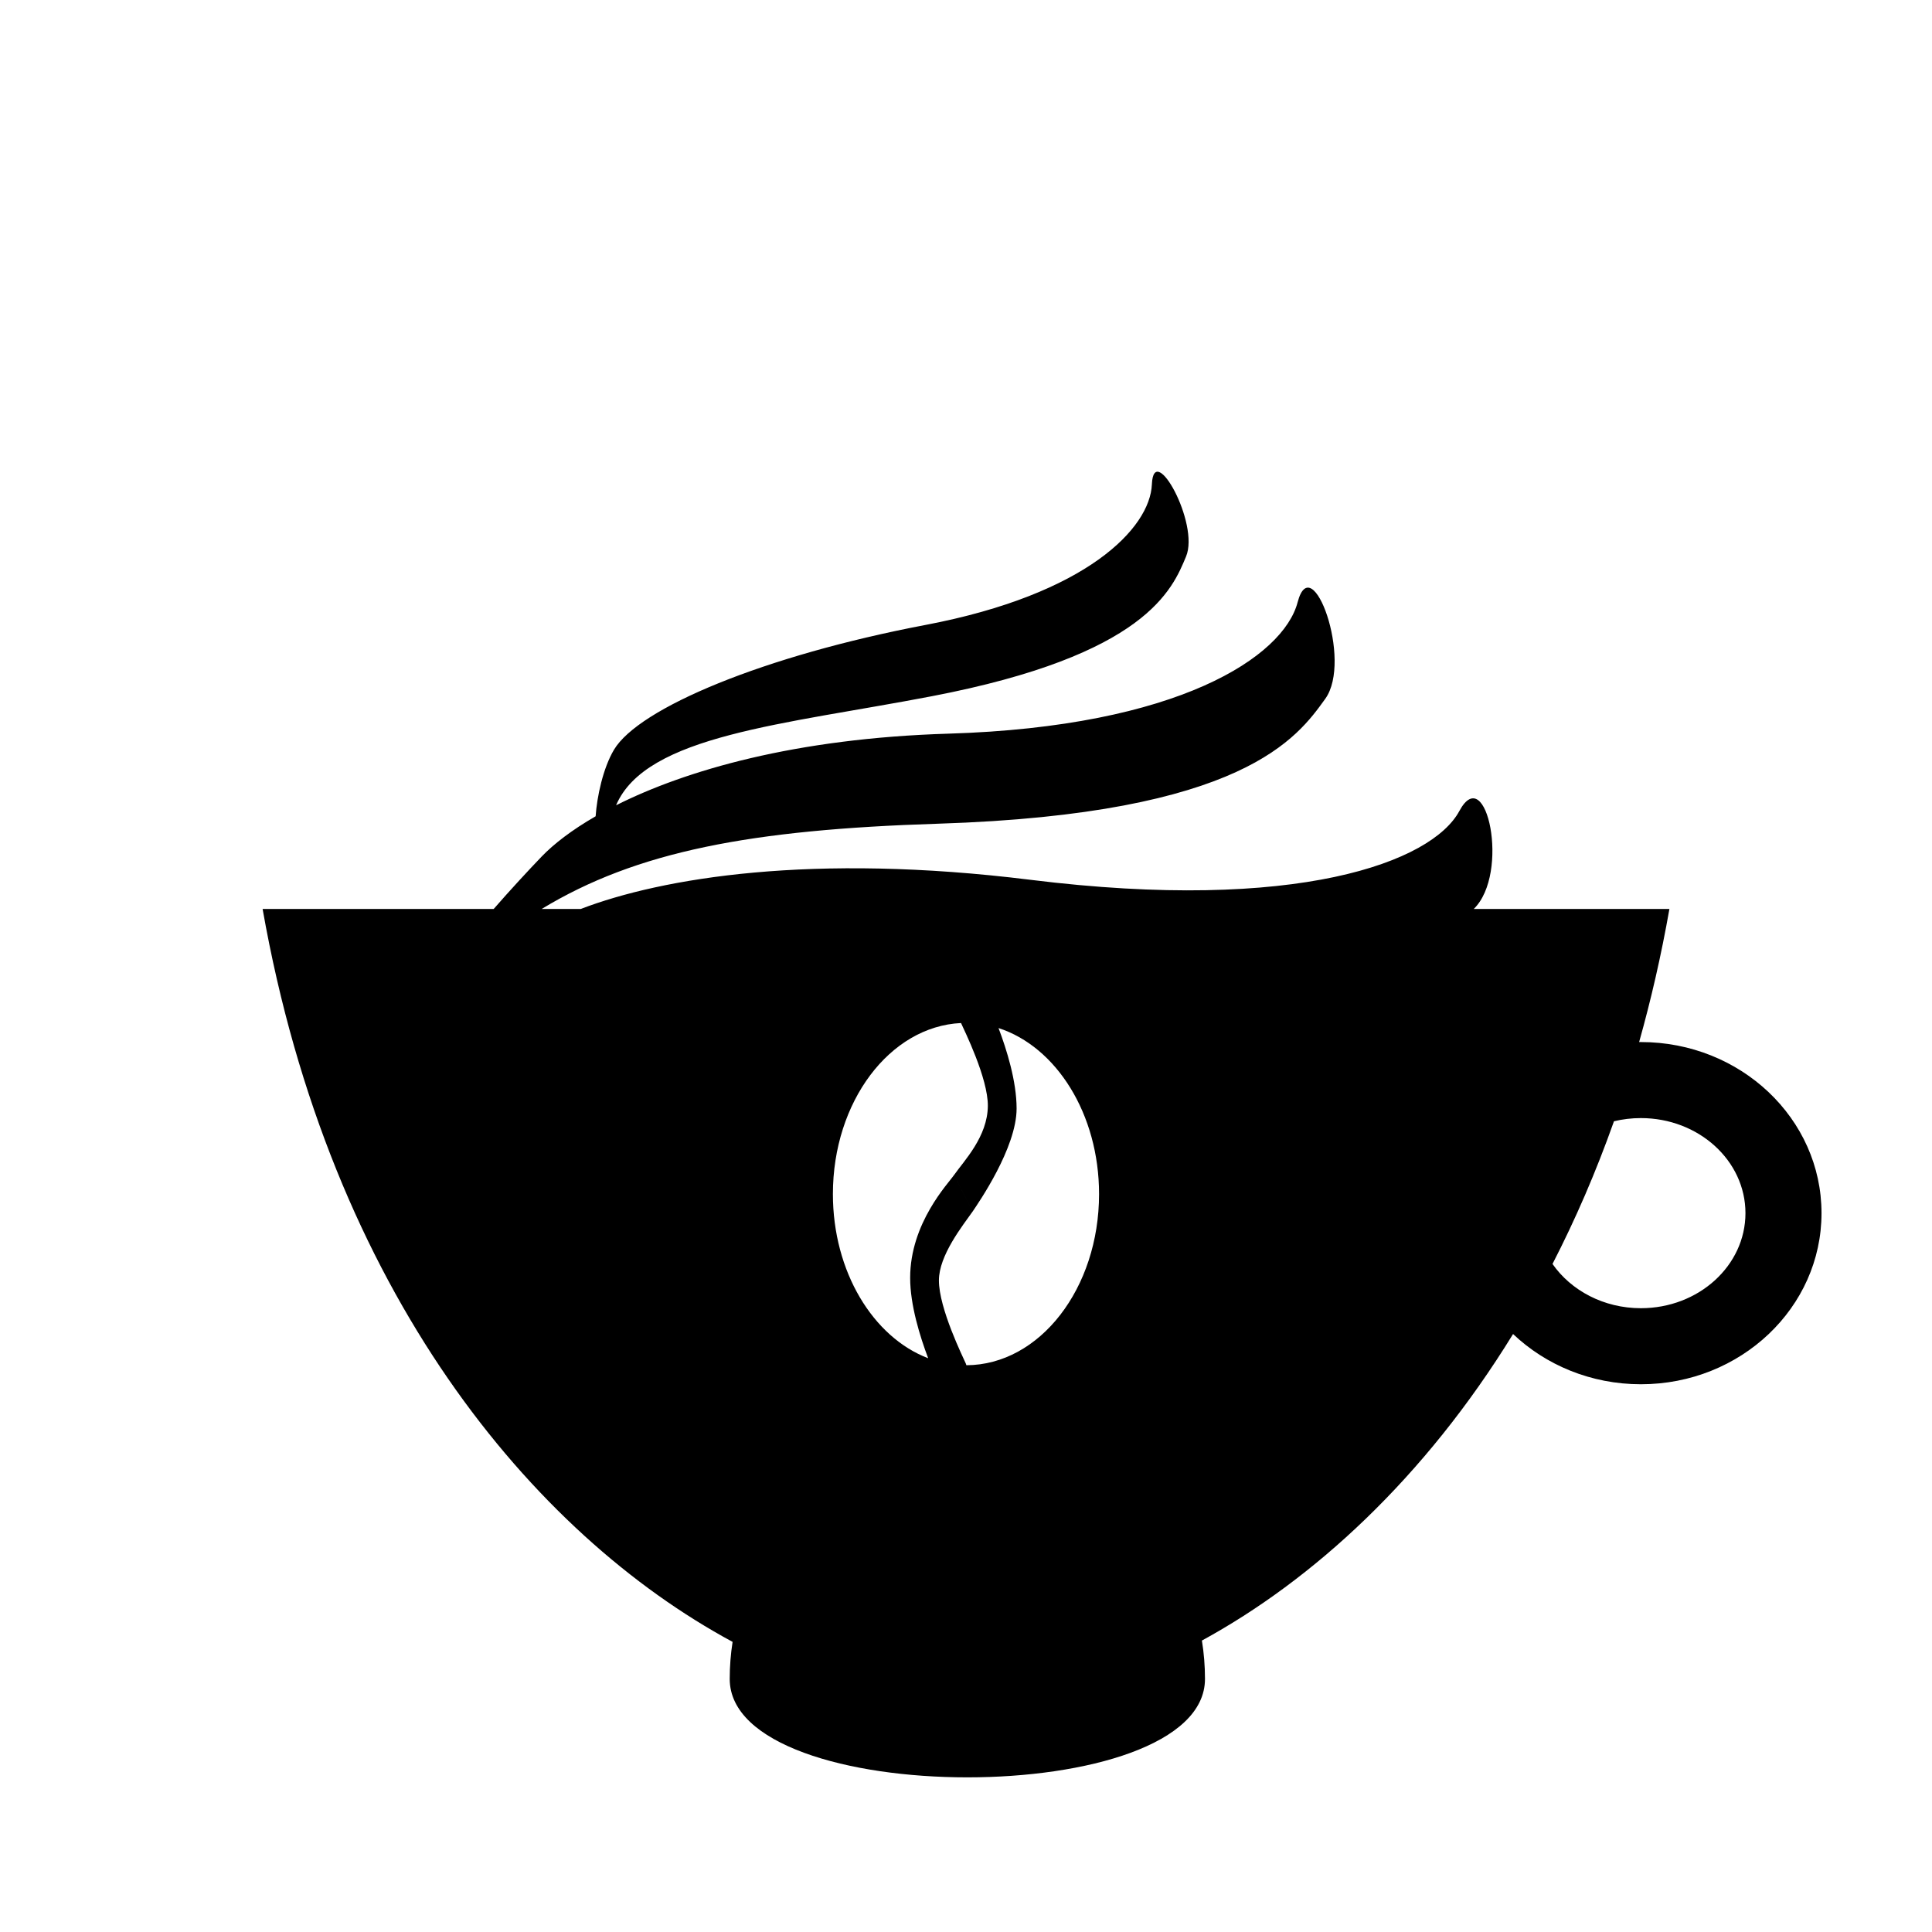 <?xml version="1.0" encoding="UTF-8"?>
<!-- Uploaded to: ICON Repo, www.svgrepo.com, Generator: ICON Repo Mixer Tools -->
<svg fill="#000000" width="800px" height="800px" version="1.1" viewBox="144 144 512 512" xmlns="http://www.w3.org/2000/svg">
 <path d="m301.85 360.32c0.359-5.262 1.98-12.785 4.859-17.625 6.582-11.062 39.785-24.945 82.559-33.078 42.773-8.137 59.516-25.645 59.996-37.285 0.477-11.641 12.691 10.398 9.055 19.141-3.637 8.746-10.539 26.125-67.363 37.031-39.168 7.519-75.762 10.289-83.688 28.902 18.387-9.242 47.41-17.746 88.102-18.98 61.008-1.848 88.738-20.422 92.516-34.832 3.781-14.414 14.664 15.414 7.316 25.605-7.348 10.191-21.508 30.508-102.59 33.09-49.613 1.578-79.879 7.312-105.07 22.598h10.355c21.543-8.258 61.359-14.906 119.18-7.731 70.664 8.773 106.39-4.703 113.67-18.238 7.144-13.281 13.516 16.559 3.809 25.969h51.855c-2.172 12.305-4.871 24.059-8.027 35.27 0.156 0 0.316-0.004 0.473-0.004 26.434 0 47.863 20.301 47.863 45.344 0 25.043-21.43 45.344-47.863 45.344-13.234 0-25.215-5.09-33.879-13.312-23.496 38.223-53.047 65.203-82.461 81.234 0.539 3.309 0.816 6.707 0.816 10.168 0 34.781-125.95 34.781-125.95 0 0-3.34 0.262-6.617 0.762-9.816-53.012-28.609-106.63-92.785-124.55-194.23h61.238c4.367-5.008 9.199-10.234 12.73-13.906 3.164-3.293 7.91-6.981 14.293-10.66zm253.58 118.64c4.914 7.047 13.566 11.727 23.422 11.727 15.305 0 27.711-11.277 27.711-25.191 0-13.914-12.406-25.191-27.711-25.191-2.465 0-4.859 0.293-7.133 0.844-4.785 13.5-10.262 26.102-16.289 37.812zm-155.32 26.84c19.426-0.078 35.152-20.355 35.152-45.359 0-21.223-11.332-39.043-26.641-43.992 2.188 5.781 4.789 14.121 4.789 21.324 0 10.438-10.152 25.047-11.633 27.266l-4.941-9.652c2.648-3.769 8.879-10.141 8.953-18.289 0.07-7.352-6.266-20.082-7.109-21.984-18.867 0.891-33.953 20.844-33.953 45.328 0 20.574 10.652 37.949 25.25 43.504-2.184-5.777-4.777-14.102-4.777-21.297 0-14.594 10.152-25.047 11.633-27.266l4.941 9.652c-2.648 3.769-8.953 11.633-8.953 18.289 0 7.438 6.414 20.379 7.137 22.047 0.062 0.141 0.109 0.285 0.148 0.43z" fill-rule="evenodd"/>
</svg>